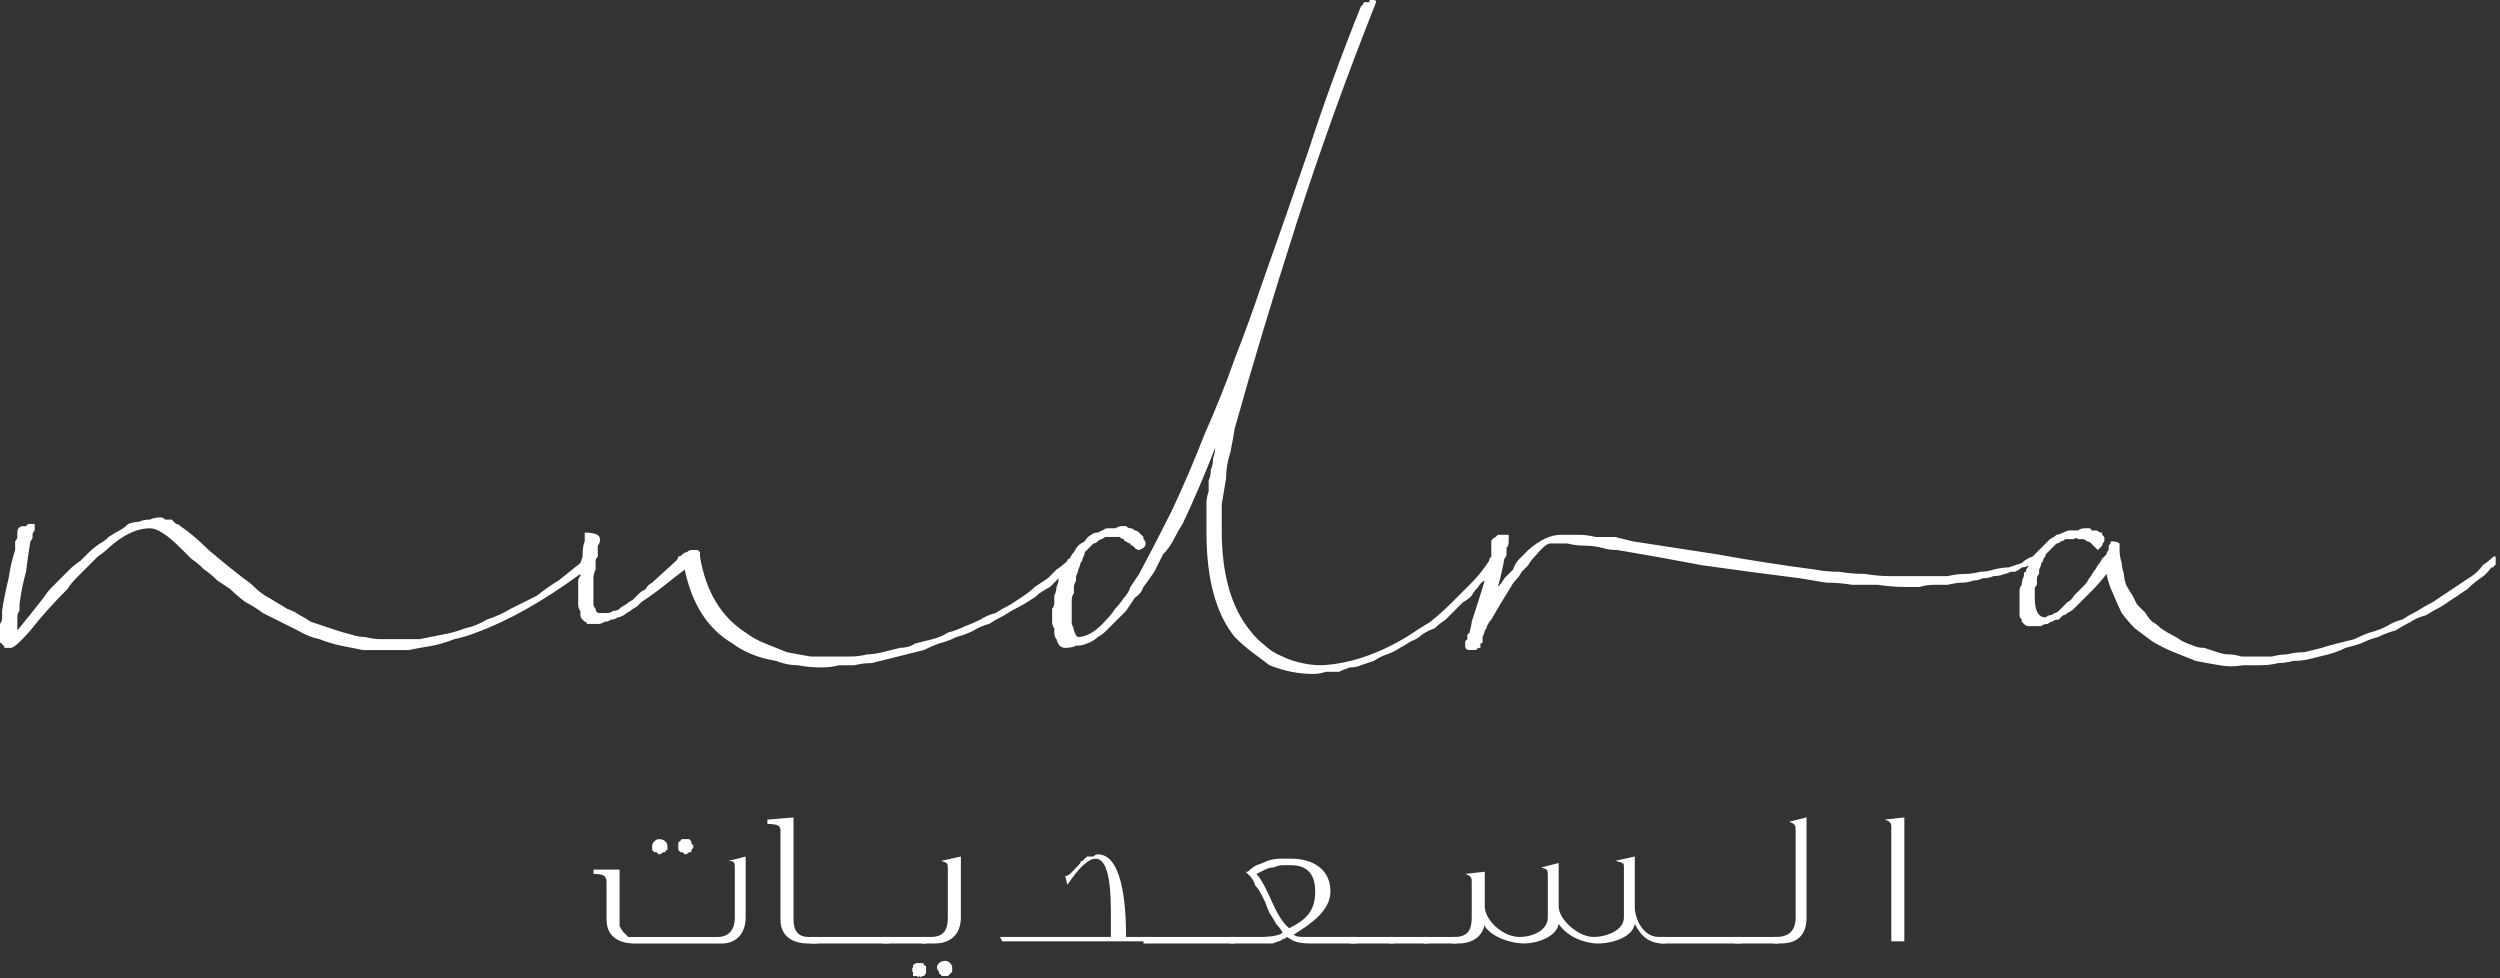 <svg version="1.2" xmlns="http://www.w3.org/2000/svg" viewBox="0 0 115 45" width="115" height="45">
	<rect x="0" y="0" width="115" height="45" fill="#333333" stroke="none"/>
	<title>image-svg</title>
	<style>
		.s0 { fill: #ffffff } 
	</style>
	<g id="Layer 2">
		<g id="Layer 1">
			<path id="Layer" fill-rule="evenodd" class="s0" d="m114.8 25.8q0 0.1 0 0.1 0 0.1 0 0.1-0.1 0-0.1 0.1 0 0-0.1 0-0.2 0.3-0.5 0.5-0.3 0.2-0.6 0.5-0.3 0.2-0.6 0.4-0.3 0.2-0.6 0.4-0.4 0.2-0.7 0.4-0.4 0.1-0.7 0.3-0.4 0.2-0.7 0.4-0.4 0.1-0.8 0.3-0.4 0.1-0.8 0.3-0.3 0.1-0.7 0.2-0.4 0.2-0.8 0.3-0.4 0.1-0.8 0.2-0.4 0.1-0.8 0.1-0.4 0.1-0.7 0.1-0.4 0.1-0.8 0.1-0.4 0-0.8 0-0.6 0.1-1.1 0-0.6-0.1-1.1-0.2-0.5-0.2-1-0.4-0.5-0.2-1-0.5-0.4-0.3-0.8-0.6-0.3-0.3-0.6-0.7-0.2-0.4-0.4-0.9-0.2-0.4-0.3-0.9-0.3 0.4-0.7 0.8-0.1 0.1-0.2 0.2-0.1 0.1-0.2 0.2-0.1 0.1-0.2 0.2-0.1 0.1-0.2 0.2-0.1 0.1-0.3 0.2-0.1 0.1-0.2 0.1-0.1 0.1-0.2 0.2-0.2 0-0.3 0.1-0.1 0-0.2 0.1-0.2 0-0.3 0.1-0.1 0-0.2 0-0.2 0-0.3 0-0.1 0-0.1 0-0.1 0-0.2-0.1 0 0-0.1-0.1 0-0.1 0-0.1-0.1-0.1-0.1-0.2 0-0.1 0-0.2 0 0 0-0.1 0-0.1 0-0.2 0-0.1 0-0.3 0-0.2 0-0.3 0-0.2 0.1-0.3 0-0.2 0.1-0.4 0 0 0-0.1 0-0.1 0.1-0.1 0-0.1 0-0.1 0.1-0.1 0.1-0.2-0.1 0.1-0.3 0.1-0.1 0.1-0.3 0.2-0.1 0-0.2 0-0.2 0.1-0.3 0.1-0.2 0.1-0.5 0.1-0.2 0.1-0.5 0.1-0.2 0.1-0.4 0.1-0.3 0.1-0.5 0.1-0.3 0-0.7 0.1-0.3 0-0.6 0-0.4 0-0.7 0.1-0.3 0-0.6 0-0.7 0-1.3-0.1-0.6 0-1.2 0-0.6-0.1-1.2-0.1-0.6-0.1-1.2-0.2-2.4-0.3-4.5-0.6-2.1-0.4-3.9-0.7-0.4 0-0.7-0.1-0.4-0.1-0.8-0.1-0.4 0-0.8-0.1-0.4 0-0.8 0-0.2 0-0.7 0.6-0.2 0.2-0.3 0.4-0.1 0.1-0.3 0.3-0.1 0.2-0.2 0.3-0.2 0.2-0.3 0.4-0.5 0.8-0.9 1.5-0.1 0.1-0.2 0.3 0 0.1-0.1 0.2 0 0.1-0.1 0.3 0 0.1 0 0.2 0 0.1-0.1 0.1 0 0.1 0 0.1 0 0 0 0.1-0.1 0-0.1 0-0.1 0.1-0.1 0.1-0.1 0-0.1 0 0 0-0.1 0 0 0-0.1 0-0.2 0-0.2-0.2 0-0.1 0-0.2 0 0 0.1-0.1 0-0.1 0-0.2 0 0 0.1-0.1 0.1-0.4 0.1-0.5 0.3-0.9 0.6-1.9-0.2 0.1-0.3 0.3-0.2 0.2-0.3 0.4-0.2 0.2-0.4 0.3-0.2 0.2-0.4 0.4-0.2 0.2-0.4 0.4-0.3 0.2-0.5 0.4-0.3 0.1-0.6 0.3-0.2 0.2-0.5 0.3-0.3 0.2-0.5 0.3-0.3 0.2-0.6 0.3-0.3 0.1-0.6 0.3-0.3 0.1-0.6 0.2-0.2 0.1-0.5 0.1-0.3 0.1-0.5 0.2-0.3 0-0.6 0-0.3 0.1-0.6 0.1-0.5 0-1-0.1-0.5-0.1-1-0.3-0.4-0.3-0.8-0.6-0.4-0.3-0.8-0.7-1.3-1.6-1.3-4.8 0-0.3 0-0.5 0-0.2 0-0.4 0-0.3 0-0.5 0-0.2 0.1-0.5 0-0.2 0-0.5 0.1-0.2 0.1-0.5 0.1-0.2 0.1-0.5 0.1-0.3 0.1-0.5-0.7 1.8-1.5 3.5-0.2 0.3-0.4 0.7-0.2 0.4-0.5 0.7-0.2 0.4-0.4 0.8-0.2 0.3-0.5 0.7-0.1 0.3-0.4 0.5-0.2 0.3-0.4 0.6-0.2 0.2-0.4 0.4-0.3 0.3-0.5 0.5-0.2 0.2-0.4 0.3-0.2 0.2-0.5 0.3-0.2 0.1-0.5 0.1-0.2 0.1-0.5 0.1-0.3 0-0.4-0.4-0.1-0.1-0.1-0.3 0-0.1 0-0.2-0.1-0.1-0.1-0.3 0-0.1 0-0.2 0-0.2 0-0.4 0.1-0.1 0.1-0.3 0-0.2 0-0.3 0.1-0.2 0.1-0.4 0.1-0.2 0.1-0.4-0.2 0.2-0.4 0.4-0.2 0.1-0.5 0.3-0.2 0.2-0.4 0.3-0.3 0.2-0.5 0.3-0.4 0.2-0.7 0.4-0.4 0.2-0.7 0.4-0.4 0.1-0.7 0.3-0.4 0.2-0.8 0.3-0.4 0.2-0.8 0.3-0.3 0.1-0.7 0.3-0.4 0.1-0.8 0.2-0.4 0.1-0.8 0.2-0.4 0.1-0.8 0.2-0.4 0-0.8 0.1-0.3 0-0.7 0-0.4 0.1-0.8 0.1-0.6 0-1.1-0.1-0.5 0-1-0.2-0.6-0.1-1.1-0.3-0.5-0.2-0.9-0.5-1.7-1-2.2-3.4-0.4 0.3-0.9 0.7-0.5 0.4-1.1 0.8-0.1 0.1-0.2 0.2-0.2 0.1-0.3 0.2-0.2 0.1-0.3 0.2-0.2 0.1-0.3 0.1-0.1 0.1-0.3 0.1-0.1 0.1-0.3 0.1-0.1 0.1-0.3 0.1-0.1 0-0.3 0-0.1 0-0.2 0 0-0.1-0.1-0.1-0.1-0.1-0.1-0.1-0.1-0.1-0.1-0.2 0-0.1 0-0.2-0.1-0.1-0.1-0.3 0-0.1 0-0.2 0-0.1 0-0.2 0-0.1 0-0.2 0-0.2 0-0.3 0-0.1 0-0.2 0-0.1 0.1-0.2v-0.1q-2.6 1.9-4.8 2.7-0.5 0.2-1 0.3-0.5 0.2-1 0.3-0.6 0.1-1.1 0.2-0.5 0-1.1 0-0.5 0-1 0-0.5-0.1-1-0.2-0.5-0.1-1-0.3-0.5-0.1-1-0.4-0.4-0.2-0.8-0.4-0.4-0.2-0.8-0.4-0.4-0.3-0.8-0.5-0.4-0.3-0.7-0.6-0.3-0.2-0.6-0.4-0.3-0.3-0.6-0.5-0.3-0.3-0.6-0.5-0.3-0.3-0.5-0.5-0.9-0.9-1.4-0.9-0.9 0-1.9 0.9-0.2 0.2-0.5 0.4-0.2 0.2-0.5 0.5-0.2 0.2-0.5 0.5-0.2 0.2-0.4 0.5-1 1-1.7 1.9-0.7 0.8-0.9 0.8-0.1 0-0.1 0-0.1 0-0.1 0 0 0-0.1 0 0-0.1 0-0.1-0.1 0-0.1-0.1-0.1 0-0.1-0.1 0 0 0-0.1 0 0 0-0.1 0-0.1 0-0.3 0-0.1 0-0.3 0.1-0.1 0.1-0.3 0-0.1 0-0.3 0.1-0.7 0.3-1.5 0.1-0.7 0.3-1.3 0-0.1 0-0.2 0-0.1 0-0.2 0.1-0.1 0.1-0.2 0-0.1 0-0.2 0-0.3 0.3-0.3 0 0 0.1 0 0 0 0.1-0.1 0 0 0.1 0 0 0 0.1 0 0 0 0 0 0 0 0.1 0 0 0.1 0 0.1 0 0 0 0 0 0.1 0 0.2-0.1 0.1-0.1 0.2 0 0.1 0 0.1 0 0.1-0.1 0.2-0.1 0.6-0.2 1.4-0.2 0.7-0.3 1.5 0 0.1 0 0.3-0.1 0.1-0.1 0.3 0 0.1 0 0.3 0 0.1 0 0.3 0.5-0.6 1.2-1.5 0.2-0.3 0.4-0.5 0.2-0.2 0.4-0.4 0.2-0.2 0.4-0.4 0.2-0.2 0.5-0.4 0.2-0.2 0.4-0.4 0.2-0.2 0.5-0.4 0.2-0.1 0.4-0.3 0.3-0.2 0.5-0.3 0.2-0.1 0.4-0.3 0.3-0.1 0.5-0.1 0.2-0.1 0.5-0.1 0.2-0.1 0.5-0.1 0.1 0 0.2 0.1 0.2 0 0.3 0 0.1 0.1 0.2 0.2 0.1 0 0.2 0.1 0.6 0.4 1.3 1.1 0.7 0.6 1.6 1.3 0.3 0.2 0.5 0.4 0.2 0.2 0.5 0.4 0.2 0.1 0.5 0.3 0.2 0.1 0.5 0.3 0.3 0.1 0.6 0.3 0.2 0.1 0.5 0.3 0.3 0.1 0.6 0.2 0.3 0.1 0.6 0.2 0.3 0.1 0.7 0.2 0.3 0.1 0.6 0.1 0.4 0.1 0.7 0.1 0.4 0 0.7 0 0.5 0 1.1 0 0.5-0.1 1-0.2 0.6-0.1 1.1-0.3 0.5-0.1 1-0.4 0.6-0.2 1.1-0.5 0.6-0.3 1.2-0.6 0.5-0.4 1-0.7 0.5-0.4 1-0.8l0.1-0.3q0-0.5 0.1-0.7 0-0.1 0-0.1 0-0.1 0-0.1 0-0.1 0-0.1 0 0 0-0.1 0.7 0 0.7 0.3 0 0.2-0.1 0.3 0 0.1 0 0.2 0 0.2 0 0.3-0.1 0.1-0.1 0.2 0 0.2 0 0.4-0.1 0.2-0.1 0.4 0 0.2 0 0.3 0 0.2 0 0.4 0 0.1 0 0.2 0 0.1 0 0.1 0 0.1 0 0.2 0 0.1 0.1 0.2 0 0.2 0.2 0.2 0.2 0 0.3 0 0.2 0 0.3-0.1 0.2 0 0.3-0.1 0.1-0.1 0.3-0.2 0.1-0.1 0.3-0.2 0.1-0.1 0.3-0.3 0.1-0.1 0.3-0.2 0.1-0.2 0.3-0.3l1.1-1q0.1-0.1 0.1-0.2 0.1 0 0.2-0.1 0.1-0.1 0.2-0.1 0.1-0.1 0.2-0.1 0.3 0 0.3 0 0.1 0.1 0.1 0.1 0 0 0 0.1 0 0 0 0 0 0.1 0 0.1 0.4 2.4 2.1 3.5 0.4 0.3 0.9 0.5 0.5 0.2 1 0.4 0.5 0.1 1.1 0.2 0.5 0 1 0 0.4 0 0.8 0 0.4 0 0.8-0.1 0.3 0 0.7-0.1 0.4-0.1 0.8-0.2 0.4 0 0.7-0.2 0.4-0.1 0.8-0.2 0.4-0.1 0.7-0.3 0.4-0.1 0.8-0.3 0.3-0.1 0.7-0.3 0.3-0.2 0.7-0.3 0.3-0.2 0.7-0.4 0.3-0.2 0.6-0.4 0.3-0.2 0.5-0.4 0.3-0.2 0.6-0.4 0.2-0.2 0.4-0.4 0.3-0.2 0.5-0.4 0-0.1 0.1-0.1 0.1-0.2 0.2-0.3 0.1-0.2 0.2-0.3 0.1-0.1 0.3-0.2 0.1-0.2 0.3-0.3 0.1-0.1 0.3-0.1 0.2-0.1 0.4-0.2 0.2 0 0.4 0 0.2-0.1 0.3-0.1 0.1 0 0.2 0 0.1 0.1 0.2 0.1 0.1 0 0.2 0.1 0.1 0 0.2 0.1 0 0 0.1 0.1 0 0 0.1 0.1 0 0 0 0.1 0.1 0.1 0.1 0.2 0 0.2-0.3 0.3-0.1 0-0.2-0.1 0 0-0.1-0.1-0.1 0-0.1-0.1-0.1 0-0.2-0.1-0.1 0-0.1-0.1-0.1 0-0.2-0.1-0.1 0-0.2 0-0.1 0-0.2 0-0.1 0-0.2 0-0.1 0-0.2 0.1-0.1 0-0.2 0.1-0.1 0.1-0.2 0.1-0.1 0.1-0.2 0.2-0.1 0.1-0.2 0.2 0 0.1-0.1 0.3 0 0.1-0.1 0.2 0 0.1-0.1 0.3 0 0.1-0.1 0.3 0 0.1 0 0.2-0.1 0.2-0.1 0.3 0 0.2 0 0.3-0.1 0.1-0.1 0.3 0 0.1 0 0.2 0 0.2 0 0.3 0 0.1 0 0.2 0 0.1 0 0.2 0 0.1 0 0.2 0.1 0.2 0.1 0.3 0.1 0.3 0.2 0.3 0.6 0 1.3-0.8 0.2-0.2 0.4-0.5 0.2-0.2 0.4-0.5 0.2-0.2 0.3-0.5 0.2-0.3 0.4-0.6 0.7-1.3 1.5-2.9 0.8-1.7 1.5-3.5 0.8-1.8 1.4-3.5 0.7-1.8 1.2-3.3 1.1-3.1 2.2-6.3 1-3.1 2.4-6.6 0 0 0 0 0.1-0.1 0.1-0.1 0-0.1 0.1-0.1 0 0 0.1 0 0 0 0.1 0 0-0.1 0-0.1 0.1 0 0.1 0 0.1 0 0.1 0 0.1 0 0.1 0.1-2.1 5.3-3.7 10.3-1.6 5-2.8 9.3-0.1 0.6-0.2 1.1-0.2 0.6-0.2 1.2-0.1 0.6-0.2 1.2 0 0.6 0 1.2 0 3 1.3 4.6 0.3 0.4 0.7 0.7 0.3 0.3 0.8 0.5 0.4 0.2 0.9 0.3 0.4 0.1 0.9 0.1 1.9-0.1 3.9-1.3 0.6-0.4 1.1-0.7 0.5-0.4 1-0.9 0.4-0.4 0.9-0.9 0.4-0.4 0.8-1 0-0.1 0.1-0.2 0-0.1 0-0.2 0-0.1 0-0.3 0-0.1 0-0.2 0-0.1 0.2-0.2 0.1-0.1 0.1-0.1 0.1 0 0.1 0 0.1 0 0.1 0 0.1 0 0.1 0 0.2 0 0.2 0 0 0.2 0 0.3 0 0.2-0.1 0.3 0 0.1 0 0.3 0 0.1-0.1 0.2-0.1 0.6-0.3 1.3 0.2-0.2 0.3-0.4 0.2-0.2 0.4-0.4 0.1-0.3 0.3-0.5 0.2-0.2 0.4-0.4 0.8-0.7 1.5-0.7 0.4 0 0.8 0 0.4 0 0.8 0.1 0.4 0 0.9 0 0.4 0.1 0.8 0.2l3.9 0.6q2.2 0.4 4.5 0.7 0.5 0.1 1.1 0.1 0.6 0.1 1.2 0.1 0.6 0.1 1.1 0.1 0.6 0 1.2 0 0.4 0 0.8 0 0.3 0 0.7 0 0.4-0.1 0.8-0.1 0.3 0 0.7-0.1 0.3 0 0.6-0.1 0.4-0.1 0.7-0.1 0.3-0.1 0.6-0.2 0.2-0.2 0.5-0.3 0.1-0.1 0.2-0.2 0.1-0.1 0.2-0.2 0.1-0.1 0.2-0.2 0.1-0.1 0.2-0.2 0.2-0.1 0.3-0.2 0.1 0 0.3-0.1 0.2-0.1 0.3-0.1 0.2 0 0.4 0 0.1-0.1 0.3-0.1 0.1 0 0.2 0 0.1 0 0.1 0.1 0.1 0 0.2 0 0.1 0 0.2 0.1 0 0 0.1 0 0 0.1 0 0.1 0 0 0.1 0.1 0 0 0 0.1 0 0.1 0 0.1-0.1 0.1-0.1 0.2 0 0-0.1 0.1 0 0-0.1 0.1l-0.3-0.3q-0.1-0.1-0.2-0.1-0.1-0.1-0.2-0.1-0.1 0-0.2 0-0.1-0.1-0.2 0-0.1 0-0.2 0-0.1 0-0.2 0-0.1 0.1-0.2 0.1-0.1 0.1-0.2 0.1-0.1 0.1-0.2 0.2-0.1 0.1-0.1 0.1-0.1 0.1-0.2 0.2 0 0.1-0.1 0.2 0 0.1-0.1 0.2 0 0.1-0.1 0.3 0 0.1 0 0.2-0.1 0.1-0.1 0.2 0 0.1 0 0.3-0.1 0.1-0.1 0.2 0 0.1 0 0.2 0 0.1 0 0.2 0 0.9 0.5 0.9 0.1-0.1 0.2-0.1 0.1 0 0.2-0.1 0.1 0 0.2-0.1 0.1-0.1 0.2-0.2 0.1-0.1 0.2-0.2 0.2-0.1 0.3-0.3 0.1-0.1 0.2-0.2 0.2-0.2 0.3-0.3 0.1-0.1 0.2-0.3 0.1-0.1 0.2-0.3 0.1-0.1 0.2-0.3 0.1-0.1 0.2-0.3 0.1-0.1 0.2-0.2 0-0.1 0.1-0.2 0-0.1 0-0.2 0.1-0.1 0.1-0.2 0.3 0 0.4 0.1 0 0.1 0 0.1 0 0 0 0.1 0 0 0 0.1 0 0 0 0 0 0.3 0.1 0.6 0 0.2 0.1 0.5 0 0.2 0.1 0.5 0.1 0.2 0.3 0.5 0.1 0.2 0.2 0.4 0.2 0.2 0.4 0.4 0.1 0.2 0.3 0.4 0.2 0.1 0.4 0.3 0.3 0.2 0.5 0.3 0.2 0.1 0.5 0.3 0.2 0.1 0.5 0.2 0.2 0.1 0.5 0.1 0.3 0.1 0.6 0.2 0.3 0.1 0.5 0.1 0.3 0 0.6 0.1 0.3 0 0.6 0 0.4 0 0.8 0 0.4-0.1 0.7-0.1 0.4-0.1 0.8-0.1 0.4-0.1 0.8-0.2 0.3-0.1 0.7-0.2 0.4-0.1 0.8-0.2 0.4-0.2 0.7-0.3 0.4-0.1 0.8-0.3 0.3-0.2 0.7-0.3 0.3-0.2 0.7-0.4 0.3-0.2 0.7-0.4 0.3-0.2 0.6-0.4 0.3-0.2 0.6-0.4 0.3-0.2 0.6-0.4 0.3-0.2 0.5-0.5 0.3-0.2 0.5-0.4 0 0 0.1 0 0 0 0 0.1 0 0 0 0 0 0.1 0 0.1m-85.6 17.6c-0.7 0-1.3-0.3-1.3-1.1v-1.7c0-0.3-0.1-0.4-0.6-0.4v-0.2h1.2v2.3q0 0.2 0 0.3 0.1 0.2 0.2 0.3 0.1 0.1 0.2 0.2 0.1 0 0.3 0h3.8c0.5 0 0.8-0.3 0.8-0.9v-2.3c0-0.2 0-0.3-0.3-0.3l0.8-0.2v2.8c0 0.7-0.4 1.2-1.1 1.2zm1.1-4.1q0 0-0.1-0.1-0.1 0-0.1 0-0.1-0.1-0.1-0.1 0-0.1 0-0.2 0-0.1 0.1-0.2 0.1-0.1 0.2-0.1 0.2 0 0.3 0.1 0.1 0.1 0.1 0.2 0 0.1 0 0.2-0.1 0-0.1 0.1-0.1 0-0.1 0-0.1 0.1-0.2 0.1zm1.2 0q0 0-0.1-0.1-0.1 0-0.1 0-0.1-0.1-0.1-0.1 0-0.1 0-0.2 0 0 0-0.1 0-0.1 0.1-0.1 0-0.1 0.1-0.1 0.1 0 0.1 0 0.1 0 0.2 0 0 0 0.1 0.1 0 0 0 0.1 0.1 0.1 0.1 0.1 0 0.1-0.1 0.2 0 0 0 0.1-0.1 0-0.1 0-0.1 0.1-0.2 0.1zm4.4 3v-4.1c0-0.2-0.1-0.3-0.6-0.3v-0.2l1.2-0.1v4.7q0 0.8 0.7 0.8h0.4v0.3h-0.4c-0.7 0-1.3-0.3-1.3-1.1z"/>
			<path id="Layer" class="s0" d="m37.3 43.1h3.6v0.3h-3.6z"/>
			<path id="Layer" class="s0" d="m40.6 43.1h2v0.3h-2z"/>
			<path id="Layer" class="s0" d="m42.3 44.9q-0.1 0.1-0.1 0-0.1 0-0.2 0 0-0.1 0-0.2-0.1 0 0-0.1-0.1 0 0-0.1 0-0.1 0-0.1 0.1-0.1 0.2-0.1 0 0 0.1 0 0.1 0 0.1 0 0.1 0 0.1 0.1 0.1 0 0.1 0.1 0 0.1 0 0.1 0 0.1 0 0.1 0 0.1-0.1 0.2 0 0-0.1 0 0 0.1-0.1 0zm0.1-1.8h0.4c0.6 0 0.8-0.3 0.8-0.9v-2.2c0-0.3 0-0.3-0.3-0.4l0.9-0.2v2.8c0 0.8-0.5 1.2-1.2 1.2h-0.6zm1.1 1.8q-0.1 0-0.2 0 0-0.1-0.1-0.1 0-0.1 0-0.1-0.1-0.1-0.1-0.2 0-0.1 0.1-0.2 0.1-0.1 0.3-0.1 0.1 0 0.2 0.1 0.1 0.1 0.1 0.2 0 0.1 0 0.2 0 0-0.1 0.1 0 0-0.1 0.1-0.1 0-0.1 0zm7-5.6c1.1 0 1.3 2.2 1.3 3.8h1.1v0.2h-6.8l-0.1-0.2h5.1v-1.2q0-2.4-0.7-2.4-0.5 0-1.3 1.2l-0.1-0.4c0.2 0 0.4-0.3 0.7-0.6q0-0.1 0.1-0.1 0.1-0.1 0.2-0.2 0.1 0 0.3 0 0.1-0.1 0.2-0.1z"/>
			<path id="Layer" class="s0" d="m52.6 43.1h4.2v0.3h-4.2z"/>
			<path id="Layer" fill-rule="evenodd" class="s0" d="m59 42.9q-0.1-0.2-0.3-0.4-0.1-0.2-0.3-0.5-0.1-0.2-0.2-0.5-0.1-0.2-0.2-0.4-0.1-0.2-0.2-0.3-0.1-0.1-0.1-0.2-0.1-0.2-0.2-0.3-0.1-0.1-0.2-0.2h0.1q0.2-0.2 0.4-0.3 0.3-0.1 0.5-0.2 0.3-0.1 0.6-0.1 0.2 0 0.5 0c1 0 1.8 0.5 1.8 1.5 0 0.9-0.9 1.5-1.7 2 0.2 0.1 0.2 0.1 0.7 0.1h2.2v0.3h-2.1c-0.8 0-0.9-0.2-1.1-0.3q-0.1 0.1-0.2 0.1-0.1 0.1-0.2 0.1-0.2 0.1-0.3 0.1-0.1 0-0.2 0h-1.7v-0.3h1.4c0.1 0 0.8 0 1-0.2m-1.2-2.7c0.6 0.7 0.8 1.9 1.5 2.5 0.8-0.4 1.2-0.8 1.2-1.7 0-0.7-0.3-1.2-1.1-1.2q-0.2 0-0.4 0-0.2 0-0.4 0.1-0.2 0-0.4 0.1-0.2 0.1-0.4 0.2z"/>
			<path id="Layer" class="s0" d="m62.1 43.1h2v0.3h-2z"/>
			<path id="Layer" class="s0" d="m63.9 43.1h1.8v0.3h-1.8z"/>
			<path id="Layer" class="s0" d="m65.5 43.1h1.5v0.3h-1.5z"/>
			<path id="Layer" class="s0" d="m66.8 43.1h0.1c0.6 0 0.8-0.3 0.8-0.9v-1.6c0-0.2 0-0.3-0.3-0.4l0.9-0.1v1.6c0 0.6 0.8 1.4 1.6 1.4 0.6 0 1.3-0.3 1.3-0.9v-1.9c0-0.3 0-0.3-0.3-0.4l0.8-0.2v2c0 0.6 0.9 1.4 1.6 1.4 0.6 0 1.4-0.3 1.4-0.9v-2.3c0-0.2 0-0.2-0.4-0.3l0.9-0.2v2.3c0 0.6 0.4 1.4 1.1 1.4h0.3v0.3h-0.1c-0.6 0-1-0.3-1.3-0.9-0.1 0.6-1 0.9-1.7 0.9-0.6 0-1.4-0.3-1.8-0.9-0.1 0.6-1 0.9-1.6 0.9-0.6 0-1.5-0.3-1.8-0.8v-0.1c-0.1 0.6-0.6 0.9-1.2 0.9h-0.3z"/>
			<path id="Layer" class="s0" d="m76.4 43.1h3.7v0.3h-3.7z"/>
			<path id="Layer" class="s0" d="m79.8 43.1h2v0.3h-2z"/>
			<path id="Layer" class="s0" d="m81.6 43.1h0.1c0.6 0 0.9-0.3 0.9-0.9v-4c0-0.2 0-0.3-0.3-0.4l0.8-0.2v4.6c0 0.8-0.4 1.2-1.2 1.2h-0.3zm5.4-5c0-0.2 0-0.3-0.3-0.4l0.9-0.1v5.7h-0.6z"/>
		</g>
	</g>
</svg>